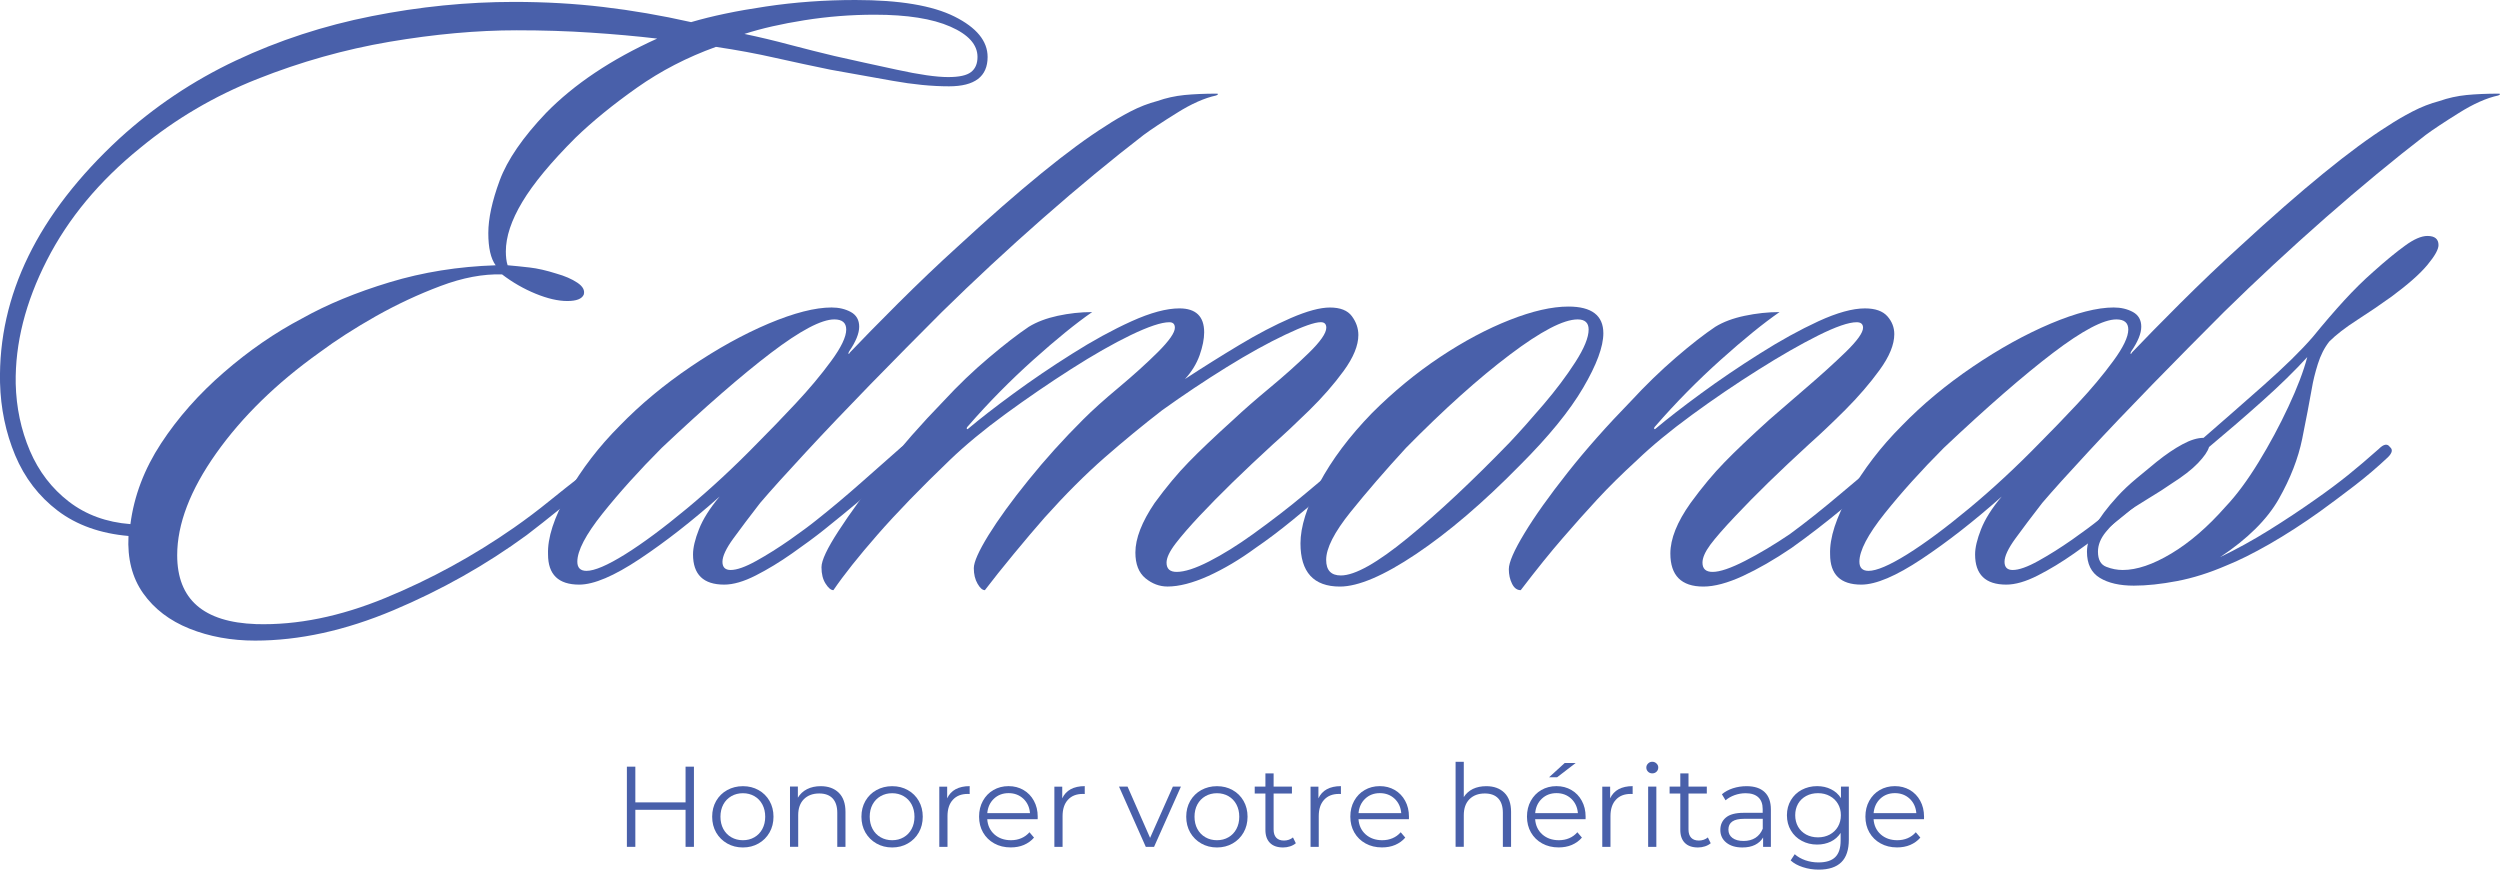 <svg xml:space="preserve" style="enable-background:new 0 0 603.3 209.86;" viewBox="0 0 603.3 209.86" y="0px" x="0px" xmlns:xlink="http://www.w3.org/1999/xlink" xmlns="http://www.w3.org/2000/svg" id="Layer_1" version="1.0">
<style type="text/css">
	.st0{fill:#4960AA;}
</style>
<g>
	<g transform="translate(378.028, 566.07)">
	</g>
</g>
<g>
	<g transform="translate(436.914, 566.07)">
	</g>
</g>
<path d="M585.79,56.94c1.78,0,2.67,0.74,2.67,2.21c0,1.03-0.89,2.62-2.67,4.77c-1.77,2.14-4.64,4.68-8.62,7.63
	c-2.67,1.92-5.44,3.8-8.31,5.65c-2.88,1.85-5.12,3.58-6.75,5.21c-1.18,1.49-2.1,3.3-2.77,5.44c-0.67,2.14-1.15,4.09-1.44,5.85
	c-0.6,3.41-1.38,7.47-2.33,12.19c-0.96,4.72-2.84,9.56-5.65,14.52c-2.81,4.95-7.53,9.63-14.17,14.04c3.98-1.92,7.93-4.09,11.83-6.52
	c3.92-2.44,7.65-4.92,11.19-7.42c2.96-2.07,5.58-4.03,7.88-5.88c2.29-1.84,4.76-3.95,7.42-6.31c1.18-1.18,2.07-1.32,2.67-0.44
	c0.73,0.58,0.58,1.4-0.46,2.44c-2.5,2.36-5.2,4.66-8.08,6.88c-2.88,2.21-5.64,4.27-8.29,6.19c-4.14,2.96-8.2,5.58-12.19,7.88
	c-3.99,2.28-7.46,4.01-10.42,5.19c-4.12,1.78-8.11,3.04-11.96,3.77c-3.83,0.73-7.3,1.1-10.4,1.1c-3.4,0-6.14-0.62-8.21-1.88
	c-2.07-1.26-3.1-3.36-3.1-6.31c0-3.54,2.44-7.97,7.31-13.29c1.33-1.47,2.89-2.94,4.67-4.42c1.77-1.48,3.39-2.82,4.85-4
	c2.22-1.78,4.29-3.18,6.21-4.21c1.92-1.04,3.61-1.56,5.1-1.56c4.42-3.83,9.21-8.03,14.38-12.6c5.18-4.58,9.17-8.5,11.98-11.75
	c2.65-3.25,5.16-6.17,7.52-8.75c2.36-2.58,4.72-4.91,7.08-6.98c2.96-2.65,5.51-4.75,7.65-6.29
	C582.51,57.72,584.32,56.94,585.79,56.94z M556.79,86.17c-2.96,3.25-6.54,6.76-10.75,10.52c-4.21,3.77-8.53,7.49-12.96,11.19
	c-0.29,1.03-1.18,2.32-2.67,3.88c-1.47,1.54-3.61,3.2-6.42,4.98c-1.47,1.03-3.31,2.21-5.52,3.54c-2.22,1.33-4.15,2.59-5.77,3.77
	c-1.76,1.33-3.27,2.78-4.52,4.33c-1.26,1.54-1.9,3.12-1.9,4.75c0,1.92,0.67,3.14,2,3.65c1.32,0.52,2.65,0.77,3.98,0.77
	c3.39,0,7.3-1.32,11.73-3.98c4.43-2.65,8.79-6.42,13.08-11.29c2.65-2.8,5.3-6.38,7.96-10.73c2.67-4.36,5.07-8.83,7.21-13.42
	C554.39,93.54,555.9,89.56,556.79,86.17z" class="st0"></path>
<path d="M167.46,185.01v19.35h-2.02v-8.94h-12.12v8.94h-2.04v-19.35h2.04v8.62h12.12v-8.62H167.46z" class="st0"></path>
<path d="M179.28,204.51c-1.41,0-2.67-0.32-3.79-0.96c-1.12-0.64-2.02-1.52-2.67-2.65c-0.64-1.12-0.96-2.4-0.96-3.81
	c0-1.42,0.32-2.69,0.96-3.81c0.65-1.12,1.54-2,2.67-2.62s2.39-0.94,3.79-0.94c1.4,0,2.66,0.31,3.77,0.94
	c1.12,0.62,2.01,1.5,2.65,2.62c0.64,1.12,0.96,2.4,0.96,3.81c0,1.42-0.32,2.69-0.96,3.81c-0.64,1.12-1.52,2.01-2.65,2.65
	C181.93,204.19,180.68,204.51,179.28,204.51z M179.28,202.76c1.03,0,1.95-0.23,2.77-0.71c0.82-0.47,1.46-1.14,1.92-2
	c0.46-0.86,0.69-1.84,0.69-2.96c0-1.11-0.23-2.09-0.69-2.96c-0.46-0.86-1.1-1.53-1.92-2c-0.82-0.47-1.74-0.71-2.77-0.71
	c-1.04,0-1.97,0.24-2.79,0.71c-0.82,0.47-1.47,1.14-1.94,2c-0.46,0.86-0.69,1.85-0.69,2.96c0,1.11,0.23,2.1,0.69,2.96
	c0.47,0.86,1.11,1.53,1.94,2C177.3,202.52,178.23,202.76,179.28,202.76z" class="st0"></path>
<path d="M198.06,189.72c1.82,0,3.27,0.53,4.35,1.58c1.08,1.06,1.62,2.6,1.62,4.62v8.44h-1.98v-8.23
	c0-1.51-0.38-2.67-1.12-3.46s-1.83-1.19-3.23-1.19c-1.57,0-2.81,0.47-3.73,1.4c-0.91,0.93-1.35,2.22-1.35,3.85v7.62h-1.98v-14.54
	h1.9v2.69c0.53-0.89,1.26-1.57,2.21-2.06C195.7,189.96,196.81,189.72,198.06,189.72z" class="st0"></path>
<path d="M215.3,204.51c-1.41,0-2.67-0.32-3.79-0.96c-1.12-0.64-2.02-1.52-2.67-2.65c-0.64-1.12-0.96-2.4-0.96-3.81
	c0-1.42,0.32-2.69,0.96-3.81c0.65-1.12,1.54-2,2.67-2.62s2.39-0.94,3.79-0.94c1.4,0,2.66,0.31,3.77,0.94
	c1.12,0.62,2.01,1.5,2.65,2.62c0.64,1.12,0.96,2.4,0.96,3.81c0,1.42-0.32,2.69-0.96,3.81c-0.64,1.12-1.52,2.01-2.65,2.65
	C217.96,204.19,216.7,204.51,215.3,204.51z M215.3,202.76c1.03,0,1.95-0.23,2.77-0.71c0.82-0.47,1.46-1.14,1.92-2
	c0.46-0.86,0.69-1.84,0.69-2.96c0-1.11-0.23-2.09-0.69-2.96c-0.46-0.86-1.1-1.53-1.92-2c-0.82-0.47-1.74-0.71-2.77-0.71
	c-1.04,0-1.97,0.24-2.79,0.71c-0.82,0.47-1.47,1.14-1.94,2c-0.46,0.86-0.69,1.85-0.69,2.96c0,1.11,0.23,2.1,0.69,2.96
	c0.47,0.86,1.11,1.53,1.94,2C213.33,202.52,214.26,202.76,215.3,202.76z" class="st0"></path>
<path d="M228.56,192.67c0.46-0.98,1.14-1.72,2.04-2.21c0.92-0.5,2.05-0.75,3.4-0.75v1.9l-0.48-0.02
	c-1.53,0-2.72,0.47-3.58,1.42c-0.86,0.93-1.29,2.24-1.29,3.94v7.42h-1.98v-14.54h1.9V192.67z" class="st0"></path>
<path d="M250.41,197.69h-12.17c0.11,1.52,0.69,2.74,1.73,3.67c1.05,0.93,2.39,1.4,4,1.4c0.9,0,1.73-0.16,2.48-0.48
	c0.76-0.32,1.42-0.8,1.98-1.44l1.1,1.29c-0.66,0.77-1.47,1.35-2.44,1.77c-0.96,0.41-2.02,0.6-3.19,0.6c-1.49,0-2.81-0.32-3.96-0.96
	c-1.16-0.64-2.06-1.52-2.71-2.65c-0.64-1.12-0.96-2.4-0.96-3.81c0-1.42,0.3-2.69,0.92-3.81c0.62-1.12,1.47-2,2.54-2.62
	c1.08-0.62,2.3-0.94,3.65-0.94c1.34,0,2.55,0.31,3.62,0.94c1.07,0.62,1.9,1.49,2.5,2.6c0.61,1.11,0.92,2.39,0.92,3.83L250.41,197.69
	z M243.39,191.4c-1.41,0-2.58,0.45-3.52,1.33c-0.95,0.89-1.49,2.06-1.62,3.5h10.31c-0.12-1.44-0.67-2.61-1.62-3.5
	C245.98,191.85,244.81,191.4,243.39,191.4z" class="st0"></path>
<g>
	<path d="M238.33,13.75c0,4.72-3.1,7.08-9.31,7.08c-4.12,0-8.67-0.44-13.62-1.33c-4.95-0.89-9.93-1.78-14.94-2.67
		c-4.28-0.88-8.71-1.82-13.29-2.85c-4.57-1.04-9.37-1.93-14.4-2.67c-6.95,2.5-13.3,5.79-19.06,9.85
		c-5.75,4.06-10.69,8.08-14.81,12.06c-5.92,5.91-10.2,11.07-12.85,15.5c-2.66,4.43-3.98,8.42-3.98,11.96c0,0.6,0.03,1.2,0.1,1.79
		c0.07,0.58,0.18,1.1,0.33,1.54c1.62,0.14,3.4,0.32,5.31,0.54c1.92,0.22,4.05,0.71,6.42,1.46c2.07,0.58,3.77,1.32,5.1,2.21
		c1.33,0.89,1.84,1.85,1.54,2.88c-0.45,1.03-1.77,1.54-3.98,1.54c-2.22,0-4.77-0.59-7.65-1.77c-2.87-1.18-5.57-2.73-8.08-4.65
		c-4.57-0.14-9.52,0.79-14.83,2.79C101,71.01,95.8,73.44,90.7,76.31c-5.08,2.88-9.62,5.79-13.6,8.75
		c-10.35,7.38-18.66,15.49-24.94,24.35c-6.27,8.86-9.4,17.06-9.4,24.58c0,10.64,6.34,16.18,19.04,16.62
		c9.89,0.29,20.3-1.82,31.23-6.33c10.93-4.5,21.26-10.15,31-16.94c2.96-2.07,5.8-4.21,8.52-6.42c2.73-2.21,5.06-4.05,6.98-5.54
		c2.96-2.51,5.14-4.36,6.54-5.54c1.4-1.18,2.4-1.47,3-0.88c0.73,0.58,0.44,1.51-0.9,2.77c-1.33,1.25-3.47,3.14-6.42,5.65
		c-1.78,1.47-4.04,3.32-6.77,5.54c-2.72,2.21-5.34,4.27-7.85,6.19c-9.89,7.24-20.64,13.29-32.23,18.17
		c-11.58,4.88-22.7,7.31-33.33,7.31c-5.75,0-11.03-0.96-15.83-2.88c-4.79-1.92-8.52-4.77-11.19-8.54
		c-2.66-3.76-3.83-8.38-3.54-13.83c-6.79-0.59-12.48-2.62-17.06-6.08c-4.57-3.47-8-7.94-10.29-13.4c-2.28-5.47-3.49-11.3-3.65-17.5
		c-0.45-21.12,9.15-40.76,28.79-58.92c8.42-7.68,17.79-13.96,28.12-18.83S78.19,6.18,89.7,3.9c11.53-2.29,22.97-3.44,34.33-3.44
		c7.53,0,14.72,0.41,21.58,1.23c6.88,0.81,13.93,2.02,21.17,3.65c5.03-1.48,11.04-2.74,18.04-3.77C191.84,0.52,199.04,0,206.43,0
		c10.62,0,18.59,1.33,23.92,4C235.67,6.66,238.33,9.91,238.33,13.75z M228.81,18.6c2.65,0,4.49-0.4,5.52-1.21
		c1.04-0.8,1.56-2.02,1.56-3.65c0-2.96-2.18-5.4-6.54-7.31c-4.35-1.92-10.44-2.88-18.27-2.88c-5.75,0-11.4,0.45-16.94,1.33
		c-5.54,0.88-10.38,1.98-14.5,3.31c3.54,0.74,7.26,1.62,11.17,2.67c3.92,1.03,7.43,1.91,10.54,2.65c4.57,1.03,9.58,2.14,15.04,3.31
		C221.86,18.02,226,18.6,228.81,18.6z M31.47,126.48c0.88-6.79,3.34-13.28,7.4-19.48c4.07-6.21,9.13-11.93,15.19-17.17
		c6.05-5.25,12.33-9.57,18.83-12.98c6.04-3.39,13.08-6.3,21.12-8.73c8.05-2.44,16.59-3.81,25.6-4.1c-1.18-1.62-1.77-4.21-1.77-7.75
		c0-3.54,0.92-7.78,2.75-12.73c1.84-4.96,5.57-10.39,11.19-16.29c6.79-6.94,15.73-12.92,26.81-17.94
		c-5.03-0.59-10.39-1.07-16.06-1.44c-5.68-0.38-11.62-0.56-17.83-0.56c-9.6,0-19.83,0.93-30.69,2.77
		c-10.85,1.85-21.48,4.84-31.9,8.98c-10.41,4.12-19.81,9.66-28.23,16.6C24,43.64,16.47,52.69,11.31,62.81
		C6.14,72.93,3.63,82.85,3.79,92.58c0.14,5.77,1.28,11.16,3.42,16.19c2.15,5.02,5.29,9.11,9.42,12.29
		C20.75,124.23,25.71,126.04,31.47,126.48z" class="st0"></path>
	<path d="M198.9,127.81c-2.22,1.77-4.81,3.68-7.77,5.75c-2.95,2.07-5.86,3.84-8.75,5.31c-2.88,1.47-5.42,2.21-7.62,2.21
		c-5.02,0-7.52-2.43-7.52-7.29c0-1.62,0.48-3.65,1.44-6.08c0.96-2.44,2.61-5.07,4.98-7.88c-6.66,5.91-13.08,10.93-19.29,15.06
		c-6.2,4.12-11.06,6.19-14.6,6.19c-5.01,0-7.52-2.43-7.52-7.29c-0.15-3.98,1.44-8.9,4.77-14.73c3.32-5.83,7.48-11.26,12.5-16.29
		c5.01-5.17,10.73-9.92,17.15-14.27c6.43-4.36,12.71-7.83,18.83-10.42c6.14-2.58,11.2-3.88,15.19-3.88c1.76,0,3.31,0.37,4.65,1.1
		c1.33,0.74,2,1.92,2,3.54s-0.81,3.62-2.44,5.98c-0.16,0.29-0.2,0.48-0.12,0.56c0.08,0.07,0.19-0.04,0.33-0.33
		c2.8-2.96,6.68-6.91,11.62-11.85c4.96-4.94,9.72-9.48,14.29-13.62c15.21-14.03,27.17-23.77,35.88-29.23
		c1.78-1.18,3.73-2.32,5.88-3.44c2.14-1.11,4.32-1.96,6.54-2.54c2.07-0.73,4.24-1.21,6.52-1.44c2.29-0.22,4.84-0.33,7.65-0.33
		c0.59,0,0.59,0.15,0,0.44c-2.81,0.6-5.98,2.01-9.52,4.23c-3.54,2.21-6.2,3.97-7.98,5.29c-7.67,5.91-15.75,12.58-24.25,20.04
		c-8.49,7.46-16.64,15.03-24.46,22.71c-5.77,5.77-11.53,11.6-17.29,17.5c-5.75,5.91-10.95,11.37-15.6,16.4
		c-4.66,5.02-8.31,9.07-10.96,12.17c-2.52,3.25-4.66,6.1-6.44,8.54c-1.77,2.43-2.65,4.31-2.65,5.65c0,1.32,0.66,1.98,1.98,1.98
		c1.48,0,3.55-0.73,6.21-2.21c2.65-1.47,5.34-3.17,8.08-5.08c2.73-1.93,4.84-3.48,6.31-4.67c3.54-2.8,7.19-5.86,10.96-9.19
		c3.76-3.32,6.98-6.16,9.65-8.52c0.44-0.29,0.96-0.58,1.54-0.88c0.59-0.3,1.11-0.16,1.56,0.44c0.58,0.58,0.21,1.47-1.12,2.65
		c-3.24,3.1-6.78,6.27-10.62,9.52C205.02,122.85,201.7,125.59,198.9,127.81z M204.21,79.52c0-1.62-0.96-2.44-2.88-2.44
		c-3.11,0-8.21,2.7-15.29,8.08c-7.08,5.39-15.87,13.03-26.35,22.92c-5.46,5.47-10.22,10.76-14.29,15.85
		c-4.05,5.08-6.08,8.96-6.08,11.62c0,1.47,0.74,2.21,2.21,2.21c1.93,0,5.03-1.32,9.31-3.98c4.28-2.67,9.26-6.36,14.94-11.08
		c5.69-4.72,11.42-10.03,17.17-15.94c2.67-2.67,5.66-5.77,8.98-9.31c3.32-3.54,6.19-6.97,8.62-10.29
		C202.99,83.85,204.21,81.3,204.21,79.52z" class="st0"></path>
	<path d="M284.61,74.42c3.98,0,5.98,1.93,5.98,5.77c0,1.62-0.37,3.47-1.1,5.54c-0.74,2.07-1.92,3.99-3.54,5.75
		c4.28-2.8,8.63-5.53,13.06-8.19c4.43-2.67,8.59-4.84,12.5-6.54c3.92-1.69,7.05-2.54,9.42-2.54c2.51,0,4.28,0.7,5.31,2.1
		c1.04,1.41,1.56,2.92,1.56,4.54c0,2.52-1.18,5.4-3.54,8.65c-2.36,3.24-5.14,6.41-8.31,9.52c-3.17,3.1-6.08,5.83-8.75,8.19
		c-3.54,3.25-6.79,6.31-9.75,9.19c-2.95,2.88-5.6,5.57-7.96,8.08c-2.36,2.52-4.29,4.73-5.77,6.65c-1.47,1.92-2.21,3.47-2.21,4.65
		c0,1.49,0.81,2.23,2.44,2.23c1.92,0,4.53-0.84,7.85-2.54c3.33-1.71,6.84-3.89,10.52-6.54c4.72-3.4,8.93-6.65,12.62-9.75
		c3.69-3.09,6.86-5.76,9.52-7.98c2.51-2.36,4.14-3.17,4.88-2.44c0.44,0.31,0.55,0.76,0.33,1.35c-0.22,0.58-0.62,1.09-1.21,1.52
		c-1.78,1.49-4.15,3.49-7.1,6c-2.95,2.5-6.04,5.08-9.29,7.75c-3.25,2.66-6.28,4.94-9.08,6.85c-3.83,2.81-7.64,5.06-11.4,6.77
		c-3.77,1.69-7.05,2.54-9.85,2.54c-1.93,0-3.71-0.67-5.33-2c-1.61-1.33-2.42-3.4-2.42-6.21c0-3.39,1.55-7.38,4.65-11.96
		c2.8-3.83,5.53-7.11,8.19-9.83c2.65-2.73,6.27-6.17,10.85-10.31c2.36-2.22,5.28-4.77,8.75-7.65c3.47-2.88,6.61-5.68,9.42-8.42
		c2.8-2.73,4.21-4.76,4.21-6.08c0-0.89-0.45-1.33-1.33-1.33c-1.47,0-4.31,1-8.52,3c-4.21,1.99-8.94,4.6-14.19,7.85
		c-5.24,3.25-10.44,6.72-15.6,10.42c-4.58,3.54-9.2,7.34-13.85,11.4c-4.64,4.06-9.47,8.89-14.5,14.5c-2.21,2.52-4.68,5.43-7.42,8.75
		c-2.74,3.32-5.06,6.23-6.98,8.75c-0.58,0-1.18-0.52-1.77-1.56c-0.6-1.03-0.9-2.28-0.9-3.75c0-1.47,1.18-4.12,3.54-7.96
		c2.38-3.84,5.59-8.28,9.65-13.29c4.05-5.03,8.45-9.9,13.19-14.62c2.21-2.22,5.08-4.8,8.62-7.75c3.54-2.96,6.68-5.8,9.42-8.52
		c2.73-2.73,4.1-4.69,4.1-5.88c0-0.89-0.45-1.33-1.33-1.33c-1.92,0-5.02,1.04-9.31,3.1c-4.28,2.07-9.08,4.81-14.4,8.21
		c-5.31,3.39-10.58,7-15.83,10.83c-5.24,3.83-9.7,7.53-13.4,11.08c-7.08,6.79-12.91,12.81-17.48,18.04
		c-4.58,5.24-8.13,9.7-10.65,13.4c-0.59,0-1.22-0.52-1.88-1.56c-0.67-1.03-1-2.35-1-3.98s1.37-4.53,4.1-8.73
		c2.72-4.21,6.3-9.11,10.73-14.73c4.43-5.61,9.3-11.15,14.62-16.62c3.54-3.83,7.19-7.33,10.96-10.5c3.76-3.18,6.97-5.66,9.62-7.44
		c1.93-1.18,4.26-2.06,6.98-2.65c2.73-0.59,5.51-0.9,8.31-0.9c-3.85,2.66-8.58,6.49-14.19,11.52c-5.6,5.02-10.83,10.33-15.71,15.94
		c-0.31,0.31-0.43,0.54-0.35,0.69c0.08,0.14,0.2,0.14,0.35-0.02c2.8-2.36,6.42-5.17,10.85-8.42c4.43-3.25,9.15-6.46,14.17-9.62
		c5.01-3.18,9.81-5.8,14.4-7.88C277.67,75.45,281.51,74.42,284.61,74.42z" class="st0"></path>
	<path d="M378.5,73.98c5.61,0,8.42,2.15,8.42,6.44c0,3.24-1.62,7.62-4.88,13.17c-3.24,5.54-8.33,11.78-15.27,18.71
		c-8.86,9.02-17.21,16.15-25.04,21.4c-7.82,5.24-13.95,7.85-18.38,7.85c-6.34,0-9.52-3.47-9.52-10.42c0-3.98,1.52-8.82,4.54-14.5
		c3.03-5.69,7.27-11.34,12.73-16.96c5.18-5.17,10.65-9.67,16.4-13.5c5.76-3.83,11.38-6.82,16.83-8.96
		C369.79,75.06,374.51,73.98,378.5,73.98z M383.37,79.52c0-1.62-0.89-2.44-2.65-2.44c-3.41,0-8.87,2.85-16.4,8.54
		c-7.53,5.68-15.87,13.17-25.02,22.46c-5.03,5.47-9.5,10.65-13.42,15.52c-3.9,4.86-5.85,8.7-5.85,11.5c0,2.52,1.18,3.77,3.54,3.77
		c3.4,0,8.79-3.03,16.17-9.08c7.39-6.05,15.58-13.73,24.58-23.02c2.51-2.67,5.24-5.73,8.19-9.19c2.96-3.47,5.51-6.86,7.65-10.19
		C382.3,84.06,383.37,81.44,383.37,79.52z" class="st0"></path>
	<path d="M458.47,108.98c0.58,0.58,0.57,1.21-0.02,1.88c-0.58,0.67-1.18,1.22-1.77,1.67
		c-3.39,2.96-7.27,6.25-11.63,9.88c-4.35,3.61-8.59,6.89-12.73,9.83c-4.14,2.81-8.06,5.06-11.75,6.77
		c-3.68,1.69-6.85,2.54-9.52,2.54c-5.31,0-7.96-2.66-7.96-7.98c0-3.54,1.62-7.6,4.88-12.19c2.8-3.83,5.53-7.11,8.19-9.83
		c2.65-2.73,6.27-6.17,10.85-10.31c2.36-2.07,5.31-4.61,8.85-7.65c3.54-3.03,6.71-5.9,9.52-8.62c2.8-2.73,4.21-4.69,4.21-5.88
		c0-0.89-0.52-1.33-1.54-1.33c-1.92,0-5.02,1.07-9.31,3.21c-4.28,2.14-9.11,4.91-14.5,8.31c-5.39,3.39-10.71,7.01-15.96,10.85
		c-5.24,3.83-9.62,7.45-13.17,10.85c-3.7,3.39-6.91,6.56-9.65,9.52c-2.72,2.95-5.52,6.08-8.4,9.42c-2.89,3.32-6.25,7.49-10.08,12.5
		c-0.89,0-1.59-0.52-2.1-1.56c-0.51-1.03-0.77-2.2-0.77-3.52c0-1.62,1.26-4.51,3.77-8.65c2.5-4.14,5.97-9.01,10.4-14.62
		c4.43-5.61,9.53-11.36,15.29-17.27c3.54-3.83,7.15-7.33,10.83-10.5c3.69-3.18,6.88-5.66,9.54-7.44c1.92-1.18,4.28-2.06,7.08-2.65
		c2.8-0.59,5.61-0.9,8.42-0.9c-3.85,2.66-8.58,6.49-14.19,11.52c-5.6,5.02-10.83,10.33-15.71,15.94c-0.31,0.31-0.43,0.54-0.35,0.69
		c0.08,0.14,0.2,0.14,0.35-0.02c2.8-2.36,6.42-5.17,10.85-8.42c4.43-3.25,9.15-6.46,14.17-9.62c5.01-3.18,9.77-5.8,14.27-7.88
		c4.51-2.07,8.25-3.1,11.21-3.1c2.5,0,4.3,0.64,5.42,1.9c1.11,1.25,1.67,2.69,1.67,4.31c0,2.52-1.18,5.4-3.54,8.65
		c-2.36,3.25-5.14,6.47-8.31,9.65c-3.18,3.17-6.1,5.93-8.75,8.29c-3.54,3.25-6.79,6.31-9.75,9.19c-2.95,2.88-5.6,5.57-7.96,8.08
		c-2.81,2.96-4.84,5.29-6.1,6.98c-1.25,1.7-1.88,3.14-1.88,4.31c0,1.49,0.81,2.23,2.44,2.23c1.76,0,4.38-0.89,7.85-2.67
		c3.47-1.78,7.05-3.92,10.75-6.42c3.83-2.8,7.96-6.09,12.4-9.85c4.43-3.76,8.12-6.83,11.08-9.21c0.44-0.43,0.96-0.79,1.54-1.08
		C457.5,108.47,458.02,108.54,458.47,108.98z" class="st0"></path>
	<path d="M508.29,127.81c-2.22,1.77-4.81,3.68-7.77,5.75c-2.95,2.07-5.86,3.84-8.75,5.31
		c-2.88,1.47-5.42,2.21-7.62,2.21c-5.02,0-7.52-2.43-7.52-7.29c0-1.62,0.48-3.65,1.44-6.08c0.96-2.44,2.61-5.07,4.98-7.88
		c-6.66,5.91-13.08,10.93-19.29,15.06c-6.2,4.12-11.06,6.19-14.6,6.19c-5.01,0-7.52-2.43-7.52-7.29c-0.15-3.98,1.44-8.9,4.77-14.73
		c3.32-5.83,7.48-11.26,12.5-16.29c5.01-5.17,10.73-9.92,17.15-14.27c6.43-4.36,12.71-7.83,18.83-10.42
		c6.14-2.58,11.2-3.88,15.19-3.88c1.76,0,3.31,0.37,4.65,1.1c1.33,0.74,2,1.92,2,3.54s-0.81,3.62-2.44,5.98
		c-0.16,0.29-0.2,0.48-0.12,0.56c0.08,0.07,0.19-0.04,0.33-0.33c2.8-2.96,6.68-6.91,11.62-11.85c4.96-4.94,9.72-9.48,14.29-13.62
		c15.21-14.03,27.17-23.77,35.88-29.23c1.78-1.18,3.73-2.32,5.88-3.44c2.14-1.11,4.32-1.96,6.54-2.54c2.07-0.73,4.24-1.21,6.52-1.44
		c2.29-0.22,4.84-0.33,7.65-0.33c0.59,0,0.59,0.15,0,0.44c-2.81,0.6-5.98,2.01-9.52,4.23c-3.54,2.21-6.2,3.97-7.98,5.29
		c-7.67,5.91-15.75,12.58-24.25,20.04c-8.49,7.46-16.64,15.03-24.46,22.71c-5.77,5.77-11.53,11.6-17.29,17.5
		c-5.75,5.91-10.95,11.37-15.6,16.4c-4.66,5.02-8.31,9.07-10.96,12.17c-2.52,3.25-4.66,6.1-6.44,8.54
		c-1.77,2.43-2.65,4.31-2.65,5.65c0,1.32,0.66,1.98,1.98,1.98c1.48,0,3.55-0.73,6.21-2.21c2.65-1.47,5.34-3.17,8.08-5.08
		c2.73-1.93,4.84-3.48,6.31-4.67c3.54-2.8,7.19-5.86,10.96-9.19c3.76-3.32,6.98-6.16,9.65-8.52c0.44-0.29,0.96-0.58,1.54-0.88
		c0.59-0.3,1.11-0.16,1.56,0.44c0.58,0.58,0.21,1.47-1.12,2.65c-3.24,3.1-6.78,6.27-10.62,9.52
		C514.42,122.85,511.09,125.59,508.29,127.81z M513.6,79.52c0-1.62-0.96-2.44-2.88-2.44c-3.11,0-8.21,2.7-15.29,8.08
		c-7.08,5.39-15.87,13.03-26.35,22.92c-5.46,5.47-10.22,10.76-14.29,15.85c-4.05,5.08-6.08,8.96-6.08,11.62
		c0,1.47,0.74,2.21,2.21,2.21c1.93,0,5.03-1.32,9.31-3.98c4.28-2.67,9.26-6.36,14.94-11.08c5.69-4.72,11.42-10.03,17.17-15.94
		c2.67-2.67,5.66-5.77,8.98-9.31c3.32-3.54,6.19-6.97,8.62-10.29C512.38,83.85,513.6,81.3,513.6,79.52z" class="st0"></path>
	<path d="M256.33,192.67c0.46-0.98,1.14-1.72,2.04-2.21c0.92-0.5,2.05-0.75,3.4-0.75v1.9l-0.48-0.02
		c-1.53,0-2.72,0.47-3.58,1.42c-0.86,0.93-1.29,2.24-1.29,3.94v7.42h-1.98v-14.54h1.9V192.67z" class="st0"></path>
</g>
<path d="M284.98,189.82l-6.48,14.54h-2l-6.46-14.54h2.06l5.44,12.38l5.5-12.38H284.98z" class="st0"></path>
<path d="M293.68,204.51c-1.41,0-2.67-0.32-3.79-0.96c-1.12-0.64-2.02-1.52-2.67-2.65c-0.64-1.12-0.96-2.4-0.96-3.81
	c0-1.42,0.32-2.69,0.96-3.81c0.65-1.12,1.54-2,2.67-2.62s2.39-0.94,3.79-0.94c1.4,0,2.66,0.31,3.77,0.94
	c1.12,0.62,2.01,1.5,2.65,2.62c0.64,1.12,0.96,2.4,0.96,3.81c0,1.42-0.32,2.69-0.96,3.81c-0.64,1.12-1.52,2.01-2.65,2.65
	C296.33,204.19,295.08,204.51,293.68,204.51z M293.68,202.76c1.03,0,1.95-0.23,2.77-0.71c0.82-0.47,1.46-1.14,1.92-2
	c0.46-0.86,0.69-1.84,0.69-2.96c0-1.11-0.23-2.09-0.69-2.96c-0.46-0.86-1.1-1.53-1.92-2c-0.82-0.47-1.74-0.71-2.77-0.71
	c-1.04,0-1.97,0.24-2.79,0.71c-0.82,0.47-1.47,1.14-1.94,2c-0.46,0.86-0.69,1.85-0.69,2.96c0,1.11,0.23,2.1,0.69,2.96
	c0.47,0.86,1.11,1.53,1.94,2C291.7,202.52,292.64,202.76,293.68,202.76z" class="st0"></path>
<path d="M312.71,203.49c-0.38,0.32-0.83,0.57-1.38,0.75c-0.54,0.18-1.1,0.27-1.69,0.27c-1.38,0-2.43-0.36-3.17-1.1
	c-0.74-0.75-1.1-1.79-1.1-3.12v-8.79h-2.58v-1.67h2.58v-3.19h1.98v3.19h4.42v1.67h-4.42v8.67c0,0.88,0.21,1.54,0.65,2
	c0.43,0.45,1.05,0.67,1.85,0.67c0.4,0,0.79-0.06,1.17-0.19c0.39-0.14,0.72-0.32,1-0.56L312.71,203.49z" class="st0"></path>
<path d="M318.15,192.67c0.46-0.98,1.14-1.72,2.04-2.21c0.92-0.5,2.05-0.75,3.4-0.75v1.9l-0.48-0.02
	c-1.53,0-2.72,0.47-3.58,1.42c-0.86,0.93-1.29,2.24-1.29,3.94v7.42h-1.98v-14.54h1.9V192.67z" class="st0"></path>
<path d="M340,197.69h-12.17c0.11,1.52,0.69,2.74,1.73,3.67c1.05,0.93,2.39,1.4,4,1.4c0.9,0,1.73-0.16,2.48-0.48
	c0.76-0.32,1.42-0.8,1.98-1.44l1.1,1.29c-0.66,0.77-1.47,1.35-2.44,1.77c-0.96,0.41-2.02,0.6-3.19,0.6c-1.49,0-2.81-0.32-3.96-0.96
	c-1.16-0.64-2.06-1.52-2.71-2.65c-0.64-1.12-0.96-2.4-0.96-3.81c0-1.42,0.3-2.69,0.92-3.81c0.62-1.12,1.47-2,2.54-2.62
	c1.08-0.62,2.3-0.94,3.65-0.94c1.34,0,2.55,0.31,3.62,0.94c1.07,0.62,1.9,1.49,2.5,2.6c0.61,1.11,0.92,2.39,0.92,3.83L340,197.69z
	 M332.98,191.4c-1.41,0-2.58,0.45-3.52,1.33c-0.95,0.89-1.49,2.06-1.62,3.5h10.31c-0.12-1.44-0.67-2.61-1.62-3.5
	C335.58,191.85,334.4,191.4,332.98,191.4z" class="st0"></path>
<path d="M358.68,189.72c1.82,0,3.27,0.53,4.35,1.58c1.08,1.06,1.62,2.6,1.62,4.62v8.44h-1.98v-8.23
	c0-1.51-0.38-2.67-1.12-3.46s-1.83-1.19-3.23-1.19c-1.57,0-2.81,0.47-3.73,1.4c-0.91,0.93-1.35,2.22-1.35,3.85v7.62h-1.98v-20.52
	h1.98v8.52c0.53-0.84,1.26-1.5,2.19-1.96C356.37,189.94,357.45,189.72,358.68,189.72z" class="st0"></path>
<path d="M382.63,197.69h-12.17c0.11,1.52,0.69,2.74,1.73,3.67c1.05,0.93,2.39,1.4,4,1.4c0.9,0,1.73-0.16,2.48-0.48
	c0.76-0.32,1.42-0.8,1.98-1.44l1.1,1.29c-0.66,0.77-1.47,1.35-2.44,1.77c-0.96,0.41-2.02,0.6-3.19,0.6c-1.49,0-2.81-0.32-3.96-0.96
	c-1.16-0.64-2.06-1.52-2.71-2.65c-0.64-1.12-0.96-2.4-0.96-3.81c0-1.42,0.3-2.69,0.92-3.81c0.62-1.12,1.47-2,2.54-2.62
	c1.08-0.62,2.3-0.94,3.65-0.94c1.34,0,2.55,0.31,3.62,0.94c1.07,0.62,1.9,1.49,2.5,2.6c0.61,1.11,0.92,2.39,0.92,3.83L382.63,197.69
	z M375.61,191.4c-1.41,0-2.58,0.45-3.52,1.33c-0.95,0.89-1.49,2.06-1.62,3.5h10.31c-0.12-1.44-0.67-2.61-1.62-3.5
	C378.2,191.85,377.03,191.4,375.61,191.4z M377.59,184.13h2.65l-4.48,3.44h-1.94L377.59,184.13z" class="st0"></path>
<path d="M388.55,192.67c0.46-0.98,1.14-1.72,2.04-2.21c0.92-0.5,2.05-0.75,3.4-0.75v1.9l-0.48-0.02
	c-1.53,0-2.72,0.47-3.58,1.42c-0.86,0.93-1.29,2.24-1.29,3.94v7.42h-1.98v-14.54h1.9V192.67z" class="st0"></path>
<path d="M397.73,189.82h1.98v14.54h-1.98V189.82z M398.73,186.63c-0.41,0-0.74-0.13-1.02-0.4
	c-0.28-0.28-0.42-0.61-0.42-1c0-0.38,0.14-0.7,0.42-0.98c0.28-0.28,0.61-0.42,1.02-0.42c0.4,0,0.74,0.14,1.02,0.42
	c0.28,0.27,0.42,0.58,0.42,0.94c0,0.42-0.14,0.77-0.42,1.04C399.47,186.5,399.13,186.63,398.73,186.63z" class="st0"></path>
<path d="M412.83,203.49c-0.38,0.32-0.83,0.57-1.38,0.75c-0.54,0.18-1.1,0.27-1.69,0.27c-1.38,0-2.43-0.36-3.17-1.1
	c-0.74-0.75-1.1-1.79-1.1-3.12v-8.79h-2.58v-1.67h2.58v-3.19h1.98v3.19h4.42v1.67h-4.42v8.67c0,0.88,0.21,1.54,0.65,2
	c0.43,0.45,1.05,0.67,1.85,0.67c0.4,0,0.79-0.06,1.17-0.19c0.39-0.14,0.72-0.32,1-0.56L412.83,203.49z" class="st0"></path>
<path d="M421.48,189.72c1.89,0,3.34,0.47,4.35,1.42c1.01,0.95,1.52,2.35,1.52,4.21v9.02h-1.88v-2.27
	c-0.45,0.77-1.1,1.36-1.96,1.79c-0.85,0.42-1.86,0.62-3.04,0.62c-1.62,0-2.92-0.39-3.88-1.17c-0.96-0.78-1.44-1.8-1.44-3.06
	c0-1.23,0.44-2.23,1.33-2.98c0.9-0.76,2.32-1.15,4.27-1.15h4.62v-0.9c0-1.25-0.35-2.2-1.06-2.85c-0.7-0.65-1.72-0.98-3.06-0.98
	c-0.92,0-1.8,0.16-2.65,0.46c-0.85,0.31-1.58,0.72-2.19,1.25l-0.88-1.46c0.73-0.62,1.61-1.1,2.65-1.44
	C419.24,189.89,420.33,189.72,421.48,189.72z M420.77,202.94c1.11,0,2.06-0.25,2.85-0.75c0.79-0.51,1.38-1.25,1.77-2.21v-2.38h-4.56
	c-2.49,0-3.73,0.87-3.73,2.6c0,0.85,0.32,1.52,0.96,2C418.72,202.7,419.62,202.94,420.77,202.94z" class="st0"></path>
<path d="M446.16,189.82v12.77c0,2.47-0.6,4.3-1.81,5.48c-1.21,1.19-3.03,1.79-5.46,1.79c-1.35,0-2.62-0.2-3.83-0.6
	c-1.21-0.39-2.19-0.93-2.94-1.62l0.98-1.5c0.71,0.62,1.56,1.11,2.56,1.46c1,0.34,2.05,0.52,3.17,0.52c1.84,0,3.2-0.43,4.06-1.29
	c0.86-0.85,1.29-2.18,1.29-3.98v-1.85c-0.6,0.92-1.39,1.62-2.38,2.1c-0.99,0.47-2.08,0.71-3.29,0.71c-1.36,0-2.6-0.3-3.71-0.9
	c-1.11-0.59-1.99-1.43-2.62-2.5c-0.64-1.08-0.96-2.3-0.96-3.67c0-1.36,0.32-2.57,0.96-3.65c0.64-1.07,1.51-1.9,2.6-2.48
	c1.11-0.59,2.35-0.9,3.73-0.9c1.23,0,2.35,0.25,3.35,0.75c1,0.49,1.8,1.2,2.4,2.15v-2.79H446.16z M438.72,202.07
	c1.04,0,1.98-0.22,2.83-0.67c0.84-0.46,1.51-1.09,1.98-1.9c0.47-0.82,0.71-1.74,0.71-2.77c0-1.04-0.24-1.96-0.71-2.75
	c-0.47-0.8-1.12-1.43-1.96-1.88c-0.83-0.46-1.79-0.69-2.85-0.69c-1.06,0-2.01,0.22-2.85,0.67c-0.83,0.45-1.49,1.07-1.96,1.88
	c-0.46,0.81-0.69,1.73-0.69,2.77c0,1.03,0.23,1.95,0.69,2.77c0.47,0.81,1.12,1.44,1.96,1.9
	C436.71,201.85,437.66,202.07,438.72,202.07z" class="st0"></path>
<path d="M464.3,197.69h-12.17c0.11,1.52,0.69,2.74,1.73,3.67c1.05,0.93,2.39,1.4,4,1.4c0.9,0,1.73-0.16,2.48-0.48
	c0.76-0.32,1.42-0.8,1.98-1.44l1.1,1.29c-0.66,0.77-1.47,1.35-2.44,1.77c-0.96,0.41-2.02,0.6-3.19,0.6c-1.49,0-2.81-0.32-3.96-0.96
	c-1.16-0.64-2.06-1.52-2.71-2.65c-0.64-1.12-0.96-2.4-0.96-3.81c0-1.42,0.3-2.69,0.92-3.81c0.62-1.12,1.47-2,2.54-2.62
	c1.08-0.62,2.3-0.94,3.65-0.94c1.34,0,2.55,0.31,3.62,0.94c1.07,0.62,1.9,1.49,2.5,2.6c0.61,1.11,0.92,2.39,0.92,3.83L464.3,197.69z
	 M457.28,191.4c-1.41,0-2.58,0.45-3.52,1.33c-0.95,0.89-1.49,2.06-1.62,3.5h10.31c-0.12-1.44-0.67-2.61-1.62-3.5
	C459.87,191.85,458.69,191.4,457.28,191.4z" class="st0"></path>
</svg>
